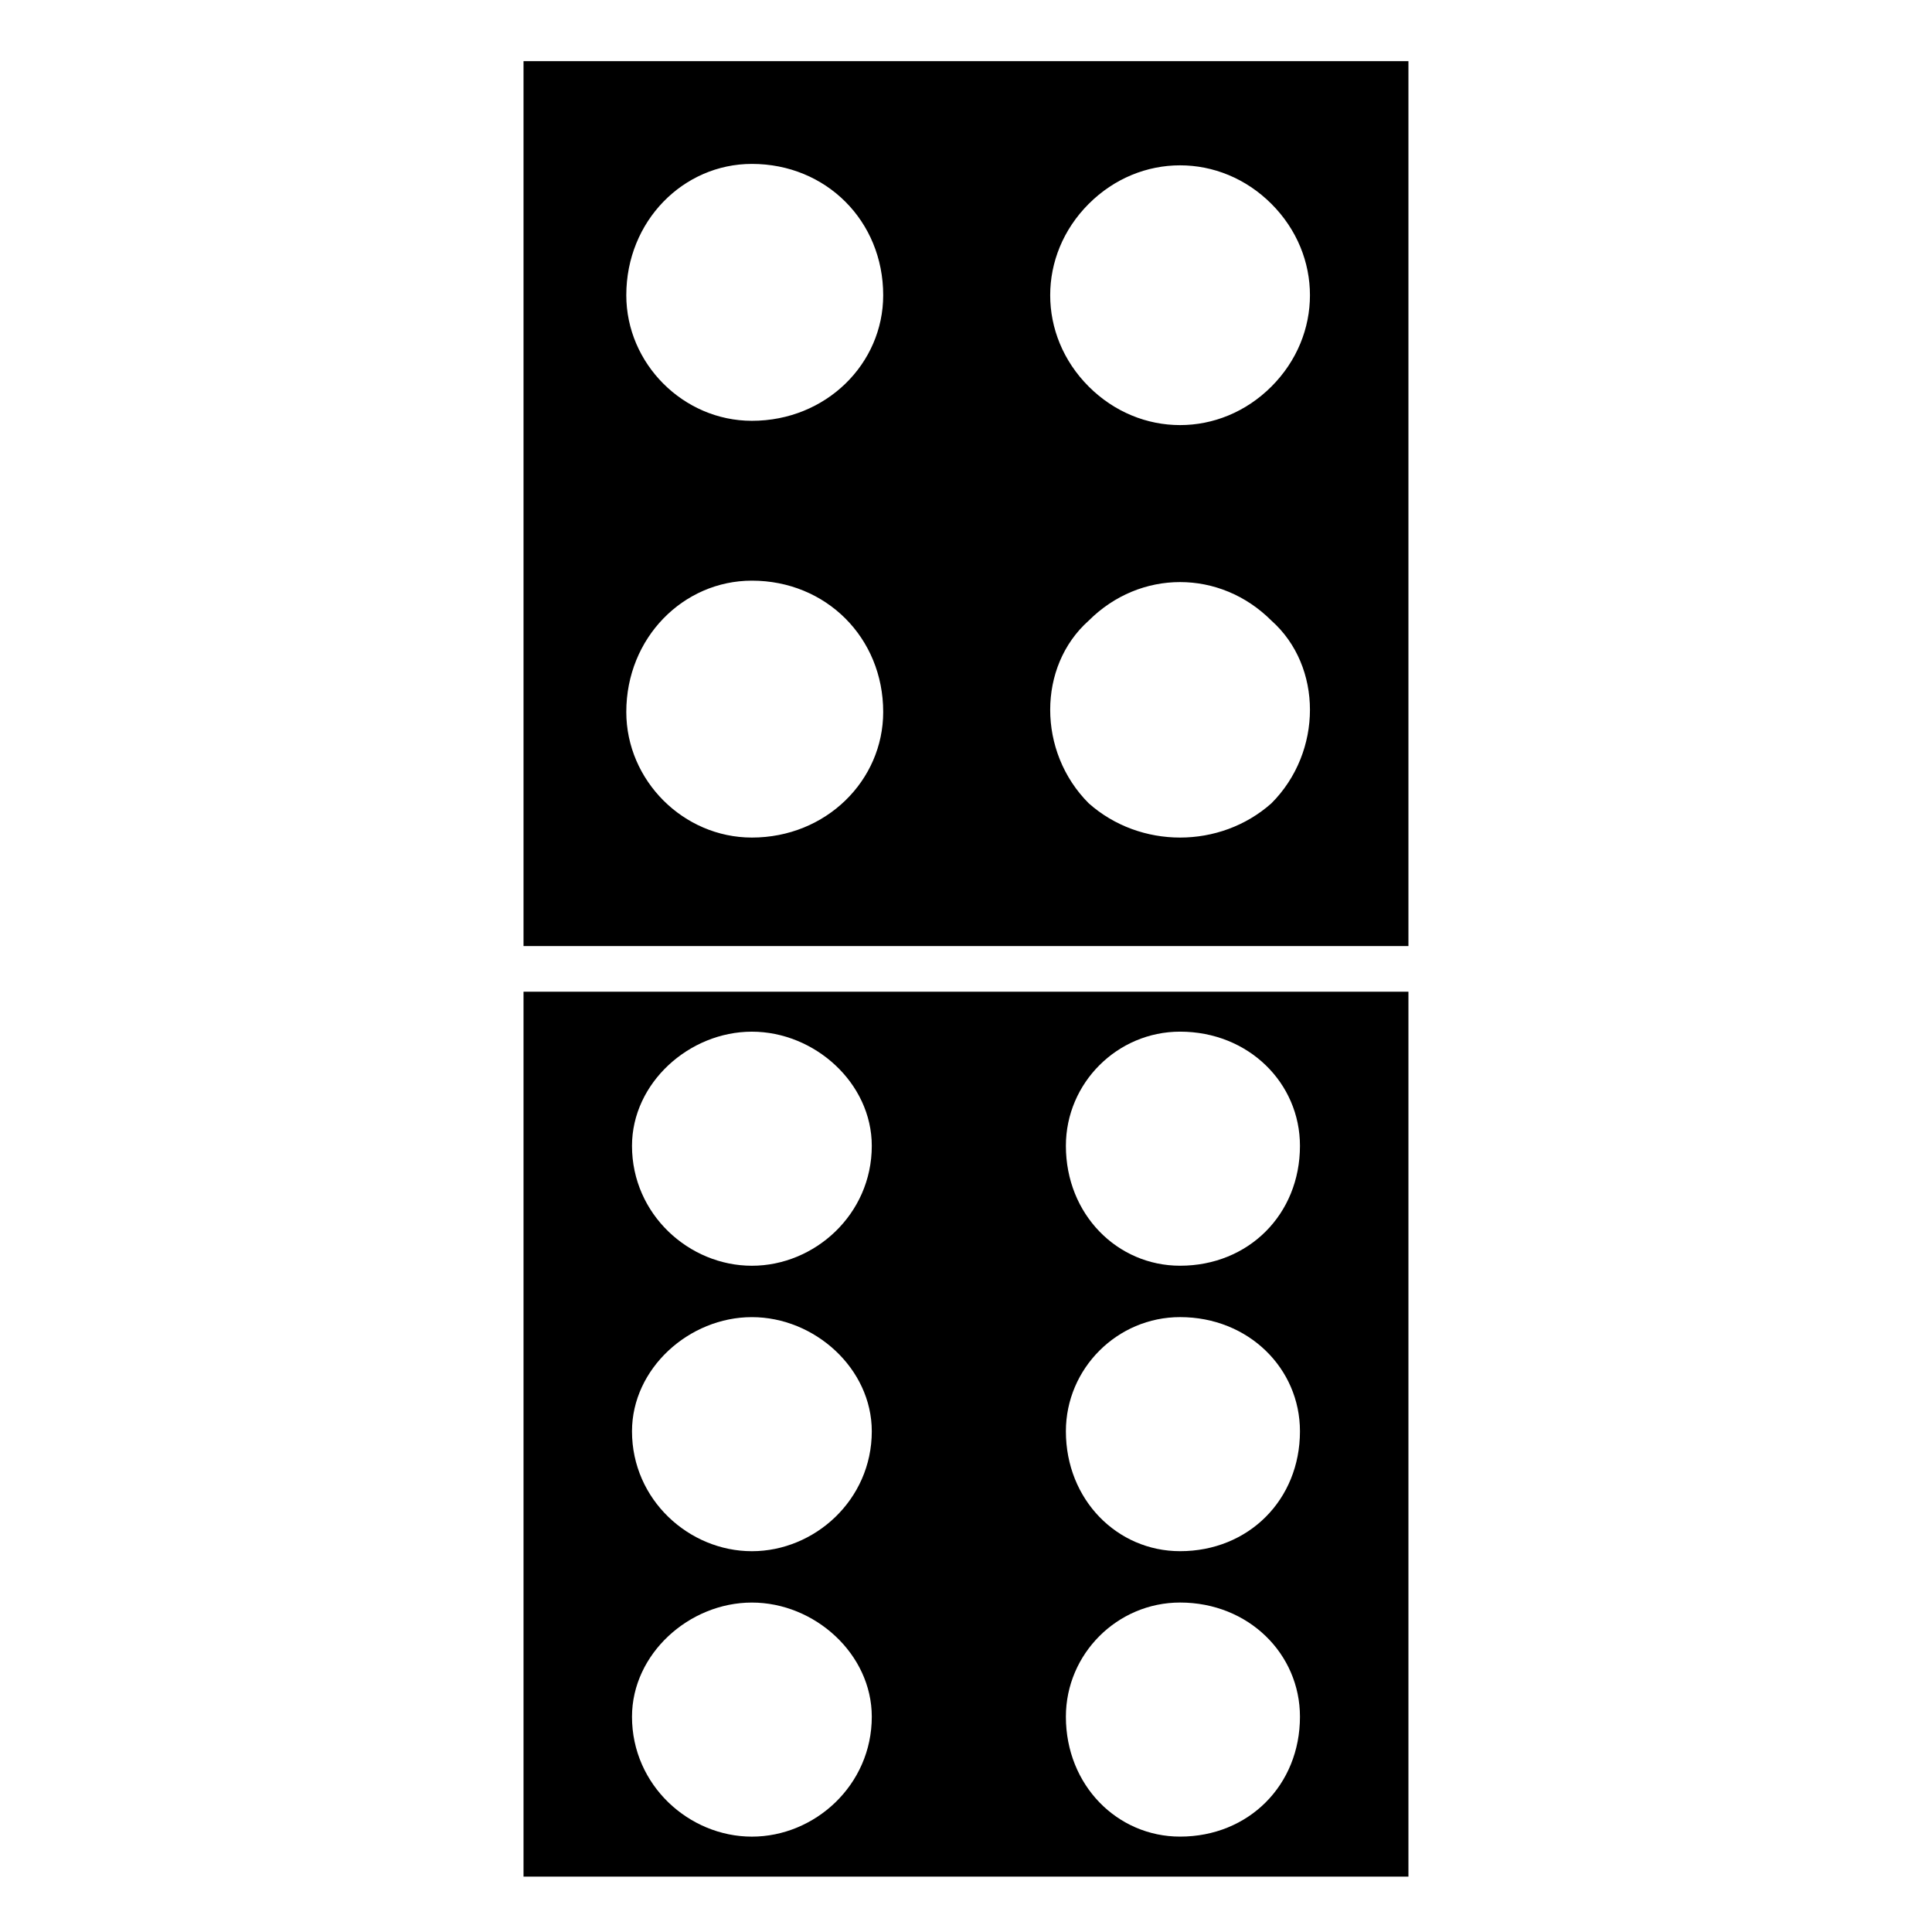 <?xml version="1.0" encoding="UTF-8"?>
<!-- Uploaded to: ICON Repo, www.svgrepo.com, Generator: ICON Repo Mixer Tools -->
<svg fill="#000000" width="800px" height="800px" version="1.1" viewBox="144 144 512 512" xmlns="http://www.w3.org/2000/svg">
 <path d="m517.25 160.2h-234.51v234.51h234.51zm0 246.61h-234.51v234.51h234.51zm-60.52 161.88c18.156 0 31.773 13.617 31.773 30.258 0 18.156-13.617 31.773-31.773 31.773-16.641 0-30.258-13.617-30.258-31.773 0-16.641 13.617-30.258 30.258-30.258zm0-151.29c18.156 0 31.773 13.617 31.773 30.258 0 18.156-13.617 31.773-31.773 31.773-16.641 0-30.258-13.617-30.258-31.773 0-16.641 13.617-30.258 30.258-30.258zm0 75.648c18.156 0 31.773 13.617 31.773 30.258 0 18.156-13.617 31.773-31.773 31.773-16.641 0-30.258-13.617-30.258-31.773 0-16.641 13.617-30.258 30.258-30.258zm-113.47 75.648c16.641 0 31.773 13.617 31.773 30.258 0 18.156-15.129 31.773-31.773 31.773-16.641 0-31.773-13.617-31.773-31.773 0-16.641 15.129-30.258 31.773-30.258zm0-151.29c16.641 0 31.773 13.617 31.773 30.258 0 18.156-15.129 31.773-31.773 31.773-16.641 0-31.773-13.617-31.773-31.773 0-16.641 15.129-30.258 31.773-30.258zm0 75.648c16.641 0 31.773 13.617 31.773 30.258 0 18.156-15.129 31.773-31.773 31.773-16.641 0-31.773-13.617-31.773-31.773 0-16.641 15.129-30.258 31.773-30.258zm-33.285-270.82c0-19.668 15.129-34.797 33.285-34.797 19.668 0 34.797 15.129 34.797 34.797 0 18.156-15.129 33.285-34.797 33.285-18.156 0-33.285-15.129-33.285-33.285zm122.55-24.207c13.617-13.617 34.797-13.617 48.414 0 13.617 13.617 13.617 34.797 0 48.414-13.617 13.617-34.797 13.617-48.414 0-13.617-13.617-13.617-34.797 0-48.414zm-122.55 134.65c0-19.668 15.129-34.797 33.285-34.797 19.668 0 34.797 15.129 34.797 34.797 0 18.156-15.129 33.285-34.797 33.285-18.156 0-33.285-15.129-33.285-33.285zm122.55-24.207c13.617-13.617 34.797-13.617 48.414 0 13.617 12.105 13.617 34.797 0 48.414-13.617 12.105-34.797 12.105-48.414 0-13.617-13.617-13.617-36.312 0-48.414z"/>
</svg>